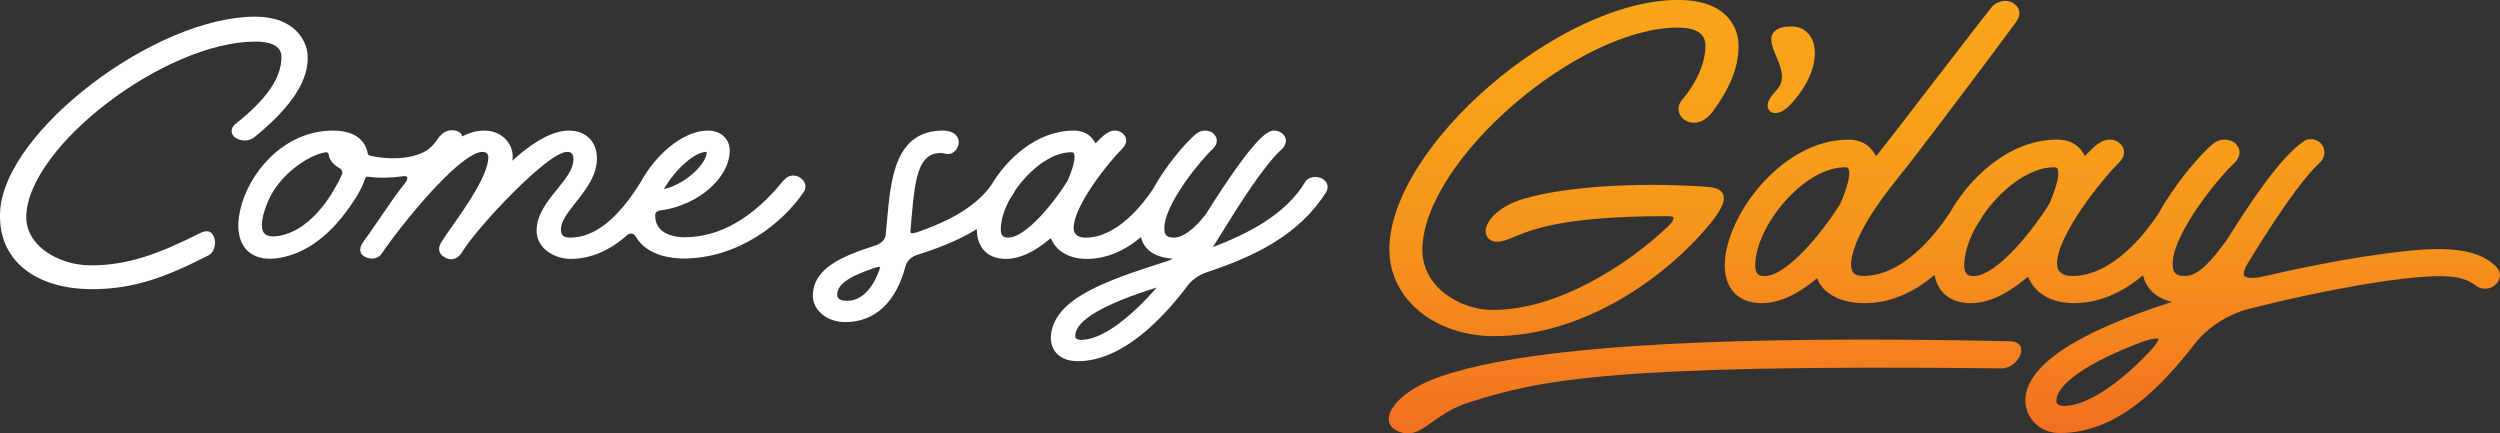<?xml version="1.0" encoding="UTF-8"?>
<svg xmlns="http://www.w3.org/2000/svg" xmlns:xlink="http://www.w3.org/1999/xlink" id="Layer_2" data-name="Layer 2" viewBox="0 0 1313.52 227.75">
  <rect x="0" y="0" width="1313.52" height="227.75" fill="#333333" stroke="none"/>
  <defs>
    <style>
      .cls-1 {
        fill: url(#SC_Orange_Gradient);
      }

      .cls-2 {
        fill: #fff;
      }
    </style>
    <linearGradient id="SC_Orange_Gradient" data-name="SC Orange Gradient" x1="1021.59" y1="0" x2="1021.59" y2="227.75" gradientUnits="userSpaceOnUse">
      <stop offset="0" stop-color="#f9a51a"></stop>
      <stop offset=".27" stop-color="#f8a01a"></stop>
      <stop offset=".54" stop-color="#f6941c"></stop>
      <stop offset=".83" stop-color="#f47f1e"></stop>
      <stop offset="1" stop-color="#f26f21"></stop>
    </linearGradient>
  </defs>
  <g id="Layer_1-2" data-name="Layer 1">
    <path class="cls-1" d="m756.99,197.78c-25.09,8.53-32.85,23.47-23.5,28.3,2.21,1.15,4.2,1.64,6.07,1.66h.18c8.88-.07,15.33-11.03,32.05-16.32,36.83-11.64,72.54-20.19,279.98-17.87,8.55.1,16.01-14.02,3.93-14.27-27.82-.59-53.21-.86-76.38-.86-131.33,0-191.59,8.8-222.32,19.35M931.63,17.34c-2.17,3.27-.39,7.46,1.49,11.9,3.16,7.46,5.03,13.15.13,18.32-3.7,3.9-5.08,6.82-4.36,9.18.4,1.31,1.46,2.28,2.83,2.58.32.08.66.11,1.02.11,2.45,0,5.49-1.72,8.21-4.71,13.02-14.3,14.21-27.12,11.27-33.76-1.98-4.47-5.92-7.04-10.82-7.04-3.22,0-7.74.36-9.77,3.44m149.31,194.84c-.4-.44-.57-1.04-.49-1.92.47-8.8,16.85-19.96,44.87-30.59,4.28-1.5,6.51-1.82,7.62-1.82.71,0,1.12.11,1.2.02-.03.37-.34,2.02-3.5,5.44l-.03.02c-12.42,13.8-31.96,29.91-46.14,29.91-1.65,0-2.92-.38-3.54-1.06m-158.71-72.76c0-20.36,25.31-51.56,47.2-51.56,1.27,0,1.56.44,1.68.63.55.82,1.86,4.58-4.02,18.16l-.1.22c-7.28,12.07-27.21,38.14-39.86,38.14-2.55,0-4.9-.67-4.9-5.59m109.79,0c0-5.93,2.26-13.24,6.23-20.4.99-1.5,1.94-2.96,2.82-4.35.22-.36.4-.73.56-1.13,8.68-12.83,23.61-25.68,37.61-25.68,1.27,0,1.55.43,1.68.62.54.82,1.85,4.56-3.99,18.13l-.11.27c-7.29,12.07-27.24,38.14-39.86,38.14-2.56,0-4.92-.67-4.92-5.59m15.26-136.59c-.85.71-6.97,8.57-34.48,44.29-12.4,16.12-25.24,32.78-26.26,33.92-.53.55-.84.76-.88.85-.1-.11-.32-.39-.66-1.03-2.74-4.85-7.64-7.52-13.82-7.52-35.25,0-64.99,40.59-64.99,66.07,0,12.42,7.28,19.85,19.46,19.85,8.83,0,18.51-4.32,28.76-12.86.11-.09.22-.17.31-.24,3.02,8.13,12.36,13.1,24.97,13.1s25.07-4.99,36.72-14.87c1.73,9.41,8.57,14.87,19.04,14.87,8.83,0,18.5-4.32,28.76-12.86.94-.77,1.24-.84,1.16-.92.09.08.38.36.79,1.16,3.58,7.9,12.3,12.61,23.33,12.61,12.63,0,24.88-4.92,36.44-14.64,1.84,7.35,7.23,12.24,15.34,13.96-51.2,16.36-77.16,33.85-77.16,51.99,0,8.14,6.88,16.93,18,16.93,30.3,0,52.98-23.78,71.19-47.05,6.28-8.2,17.23-15.3,27.88-18.09,39.83-10.17,81.1-17.28,100.36-17.28,9.17,0,14.64,1.42,19.4,4.99,1.23,1.02,2.93,1.6,4.68,1.6,2.59,0,4.89-1.12,6.24-2.97,1.82-2.27,3.05-5.78-1.48-9.61-5.84-5.48-15.64-8.26-29.12-8.26-18.25,0-54.97,5.72-91.42,14.25-2.44.62-4.56.9-6.69.9s-3.71-.42-4.11-1.14c-.17-.3-.84-2.05,2.34-7.18,20.87-34.18,32.17-47.54,37.96-52.72l.39-.44c1.73-2.4,2.02-5.15.81-7.53-1.2-2.35-3.65-3.87-6.24-3.87-.77,0-2.33,0-3.65,1-12.05,7.75-28.21,32.04-40.84,52.19-7.55,10.23-14.41,18.7-21.9,18.7-5.34,0-6.38-2.32-6.38-6.34,0-16.27,24.74-46.02,32.73-53.37,1.7-1.78,2.51-3.65,2.4-5.57-.07-1.24-.58-3.07-2.92-4.98-3.29-2.07-7.84-1.8-10.8.67-7.5,6.07-20.8,22.08-29.08,37.15-6.52,9.78-23.88,32.43-44.94,32.43-5.09.06-8.15-2.16-8.15-6.34,0-14.95,23.36-44.19,32.72-53.36,1.83-1.92,2.68-3.88,2.5-5.84-.11-1.23-.69-3.03-2.71-4.49-1.27-1.07-2.99-1.64-4.98-1.64-4.13,0-8.2,3.71-11.96,7.7-.52.54-.83.76-.87.85-.11-.12-.32-.39-.66-1.03-2.74-4.85-7.65-7.52-13.83-7.52-25.9,0-46.74,20.91-56.59,38.62-8.27,12.37-25.11,33.04-45.28,33.04-2.54.02-4.41-.56-5.39-1.8-1.34-1.7-1.52-5-.49-9.25,3.85-15.45,18.14-33.24,26.67-43.85,1.53-1.91,2.89-3.6,3.99-5.03,23.44-30.54,47.55-62.86,54.92-72.89,1.1-1.44,2.51-3.63,2.15-6.08-.23-1.59-1.15-2.98-2.56-4-1.27-1.07-2.95-1.62-4.98-1.62s-4.41.9-6.15,2.34m-317.28,128.28c0,25.95,23.73,45.52,55.21,45.52,46.5,0,91.47-30.99,115.48-61.8,3.95-5.59,6.09-9.7,4.55-12.91-1.59-3.33-5.86-3.61-11.26-3.95-34.3-2.2-69.96.1-90.75,5.8-14.87,3.42-23.81,12.73-22.53,18.95.5,2.47,2.85,5.01,7.93,4.11,2.4-.44,4.59-1.34,7.35-2.5,9.04-3.76,25.78-10.73,79.44-10.73,1.6,0,3.66.08,3.9.69.16.38-.05,1.96-2.81,4.58-21.28,20.29-58.12,43.99-91.95,43.99-10.83,0-21.96-4.54-29.06-11.86-5.58-5.76-8.41-12.86-8.18-20.54,1.3-46.59,81.62-115.95,134.29-115.95,9.59,0,14.44,3.2,14.44,9.51,0,8.89-4.49,19.29-12.31,28.52-1.78,2.11-2.29,4.68-1.39,7.05.97,2.54,3.4,4.39,6.35,4.8,3.94.58,7.87-1.4,10.86-5.37,9.9-13.12,14.55-25.46,13.82-36.66-.35-5.25-3.66-22.36-31.77-22.36-62.35,0-151.62,77.2-151.62,131.12"></path>
    <path class="cls-2" d="m161.59,28.6c-.56-7.37-6.96-19.84-27.42-19.84C81.35,8.76,2.4,68.95.07,111c-.6,10.88,2.49,19.99,9.2,27.08,8.45,8.93,22.33,13.85,39.09,13.85,22.17,0,39.29-6.55,61.38-17.87,2.7-1.39,3.81-5.83,2.96-8.72-.75-2.56-2.13-3.85-4.1-3.85-1.07,0-2.25.37-4.09,1.29-21.07,10.54-37.11,16.64-56.72,16.64-10.74,0-21.4-4.13-27.83-10.8-4.23-4.37-6.36-9.63-6.16-15.21,1.15-36.79,73.16-91.55,120.38-91.55,6.25,0,13.71,1.39,13.71,8.03,0,11.01-7.71,22.22-24.28,35.3-1.4,1.11-2.09,2.61-1.88,4.12.22,1.63,1.42,3,3.27,3.77,3.2,1.33,6.36.88,9.04-1.3,19.51-15.95,28.53-30.07,27.56-43.17m187.25,70.73c5.78-10.28,16.19-19.52,22.06-19.52.39,0,.4.1.4.16,0,5.47-9.98,16.25-22.33,19.37h-.13Zm-169.12-7.88c-1.2,2.85-2.79,5.71-4.19,8.14-3.65,6.34-13.72,21.39-28.3,24.21-2.94.57-6.79.79-8.51-1.36-2.12-2.64-1.28-8.89,2.3-17.15,5.61-12.96,20.07-23.55,30.06-25.32.08-.01.16-.02.24-.02.33,0,.68.11.94.32.17.13.38.36.4.68.11,1.65,1.03,4.82,5.93,7.56,1.09.61,1.57,1.87,1.12,2.94m242.44,9.58c.94-1.23,1.26-2.69.92-4.11-.48-2.02-2.15-3.44-3.55-4.11l-.64-.22c-.58-.18-1.24-.38-2.12-.38-2.57,0-4.26,1.63-5.35,2.89-15.99,19.6-33.42,29.54-51.81,29.54-3.61,0-15.38-.83-15.38-11.49,0-.57,0-2.31,3.22-2.68,19.49-2.68,35.96-17.09,35.96-31.48,0-6.03-4.78-10.4-11.35-10.4-13.75,0-28.23,13.63-35.34,26.96-12.26,19.7-24.43,29.28-37.21,29.28-3.99,0-4.79-1.68-4.79-4.39,0-4.26,3.79-9.05,7.8-14.12,5.21-6.58,11.11-14.04,11.11-23.1s-5.96-14.62-14.82-14.62c-10.95,0-23.36,10.04-29.6,15.84.1-.74.17-1.48.17-2.18,0-7.66-6.51-13.66-14.82-13.66-3.85,0-7.66,1-11.72,3.07-.3-1.43-1.41-2.5-3.17-2.99-.96-.26-1.63-.26-2.4-.26-2.37,0-4.55,1.16-6.53,3.52-.28.37-.58.78-.9,1.24-1.38,1.94-3.1,4.36-6,6.07-7.96,4.7-20.57,4.64-29.53,2.5-.58-.14-1.01-.59-1.12-1.19-1.15-5.96-5.76-12.86-21.25-11.85-23.96,1.55-41.45,22.59-45.75,41.61-2.11,9.29-.77,16.88,3.76,21.34,2.96,2.92,8.78,5.86,19.68,3.26,14.29-3.42,27.16-14.37,38.25-32.55,1.53-2.51,2.92-5.54,3.91-8.51.23-.7.88-1.15,1.55-1.05,5.91.8,11.34.73,18.73-.24.94-.12,1.63.02,1.84.4.29.53.07,1.76-.93,2.99-4.35,5.38-8.98,12.17-13.46,18.74-3.17,4.66-6.17,9.06-8.94,12.77-1.16,1.68-1.57,3.25-1.2,4.69.3,1.16,1.09,2.11,2.08,2.59,1.22.75,2.49,1.08,4.1,1.08,1.98,0,3.71-.81,4.79-2.31.74-1.15,1.54-2.26,2.59-3.71l1.94-2.71c16.98-22.78,39.41-47.3,48.54-47.3.95,0,3.16.26,3.16,2.66,0,9.32-11.44,25.63-19.02,36.42-2.03,2.89-3.86,5.51-5.27,7.67-1.43,2.11-1.88,3.93-1.39,5.57.46,1.54,1.68,2.7,3.74,3.56.64.26,1.61.53,2.41.53,3.15,0,5.06-2.56,6.21-4.48,7.31-11.99,44.44-51.93,54.64-51.93,2.1,0,3.39.67,3.39,4,0,5.1-4.14,10.2-8.53,15.6-5.08,6.24-10.83,13.33-10.83,21.8,0,9.15,9.24,14.81,17.81,14.81,10.42,0,20.47-4.23,29.87-12.58.66-.59,1.49-.82,2.35-.69.85.14,1.58.67,2.01,1.43,6.07,10.81,20.64,11.65,24.96,11.65,29.21,0,52.36-18.8,63.25-34.81m138.87-6.32l-.09.2c-5.72,9.47-21.38,29.93-31.29,29.93-2.01,0-3.86-.53-3.86-4.39,0-4.69,1.79-10.47,4.92-16.1.77-1.08,1.5-2.19,2.17-3.34.17-.28.31-.56.42-.85,6.82-10.08,18.54-20.17,29.54-20.17,1,0,1.22.34,1.32.48.43.65,1.45,3.58-3.14,14.23m-98.65,45.61c.02.06.05.34-.16.85l-.04.11c-3.5,10.5-9.81,16.78-16.87,16.78-3.63,0-5.47-1.03-5.47-3.05,0-6.37,8.16-10.39,20.18-14.41l.68-.15c.51-.11.91-.2,1.19-.2.3,0,.46.06.47.06h0Zm145.36,10.76c-15.22,17.49-29.64,27.51-39.63,27.51-1.3,0-2.28-.29-2.78-.83-.31-.34-.45-.84-.38-1.55.33-7.91,14.72-16.36,42.78-25.12t0,0m89.62-54.02c-.4-1.41-1.48-2.6-3.11-3.45l-.38-.15c-.82-.24-1.7-.48-2.68-.48-2.27,0-4.16.81-5.29,2.39-10.66,17.94-31.26,27.71-47.91,34.19l-.74.25c1.39-2.2,2.92-4.65,4.55-7.27,9.36-15.06,22.17-35.67,32.16-44.62l.3-.33c1.93-2.63,1.35-4.75.83-5.77-1.12-2.21-3.72-3.21-5.78-3.21-3.72,0-11.07,4.89-35.18,43.02l-.61.99c-6.42,8.12-12.06,12.23-16.76,12.23-4.18,0-5-1.82-5-4.97,0-12.77,19.42-36.12,25.68-41.88,1.34-1.39,1.97-2.87,1.89-4.36-.06-.97-.46-2.41-2.3-3.91-1.19-.75-2.46-1.11-3.9-1.11-1.68,0-3.31.59-4.57,1.63-5.88,4.77-16.32,17.33-22.81,29.16-5.11,7.67-18.74,25.45-35.27,25.45-4.01.05-6.39-1.7-6.39-4.97,0-11.73,18.33-34.68,25.67-41.88,1.44-1.5,2.1-3.04,1.96-4.58-.09-.96-.54-2.38-2.13-3.52-.99-.84-2.35-1.29-3.91-1.29-3.25,0-6.44,2.91-9.38,6.04-.41.43-.65.59-.69.67-.08-.09-.25-.31-.51-.81-2.15-3.8-6-5.9-10.85-5.9-19.63,0-35.47,15.04-43.63,28.95-9.61,13.32-27.17,20.48-39.28,24.64l-.69.15c-1.44.32-1.97.15-2.12-.02-.12-.13-.24-.55-.17-1.28.23-2.38.43-4.76.63-7.1,1.78-20.9,3.7-33.59,15.45-33.59.56,0,.96.1,1.45.24.58.15,1.29.34,2.23.34,3.19,0,5.26-2.95,5.59-5.78.13-1.54-.35-2.96-1.4-4.1-1.43-1.56-3.88-2.46-6.72-2.46-25.31,0-27.55,25.08-29.53,47.22-.23,2.58-.46,5.15-.72,7.75-.16,2.2-2.43,4.47-5.44,5.41-17.3,5.6-32.83,11.85-32.83,26.6,0,6.56,6.54,13.65,17.12,13.65,15.45,0,26.66-10.45,31.56-29.39.76-2.69,3.04-4.92,5.97-5.85,10.06-3.23,21.48-7.34,31.52-13.64v.1c0,9.75,5.71,15.58,15.28,15.58,6.93,0,14.52-3.39,22.57-10.09.74-.61.97-.66.91-.72.07.06.29.29.62.91,2.81,6.2,9.66,9.9,18.31,9.9,9.89,0,19.49-3.85,28.56-11.46,1.66,6.84,7.27,10.65,16.73,11.34-.96.51-2,.95-3.11,1.32l-.3.1c-30.3,9.78-58.91,19.01-60.64,38.99-.3,3.62.75,6.92,2.95,9.32,1.74,1.89,5.09,4.13,11.16,4.13,23.08,0,44.25-21.76,57.95-40.01,2.02-2.69,5.78-5.32,9.35-6.54,23.95-8.02,48.18-18.68,63.15-42.2.99-1.65.9-3.06.64-3.95"></path>
  </g>
</svg>
